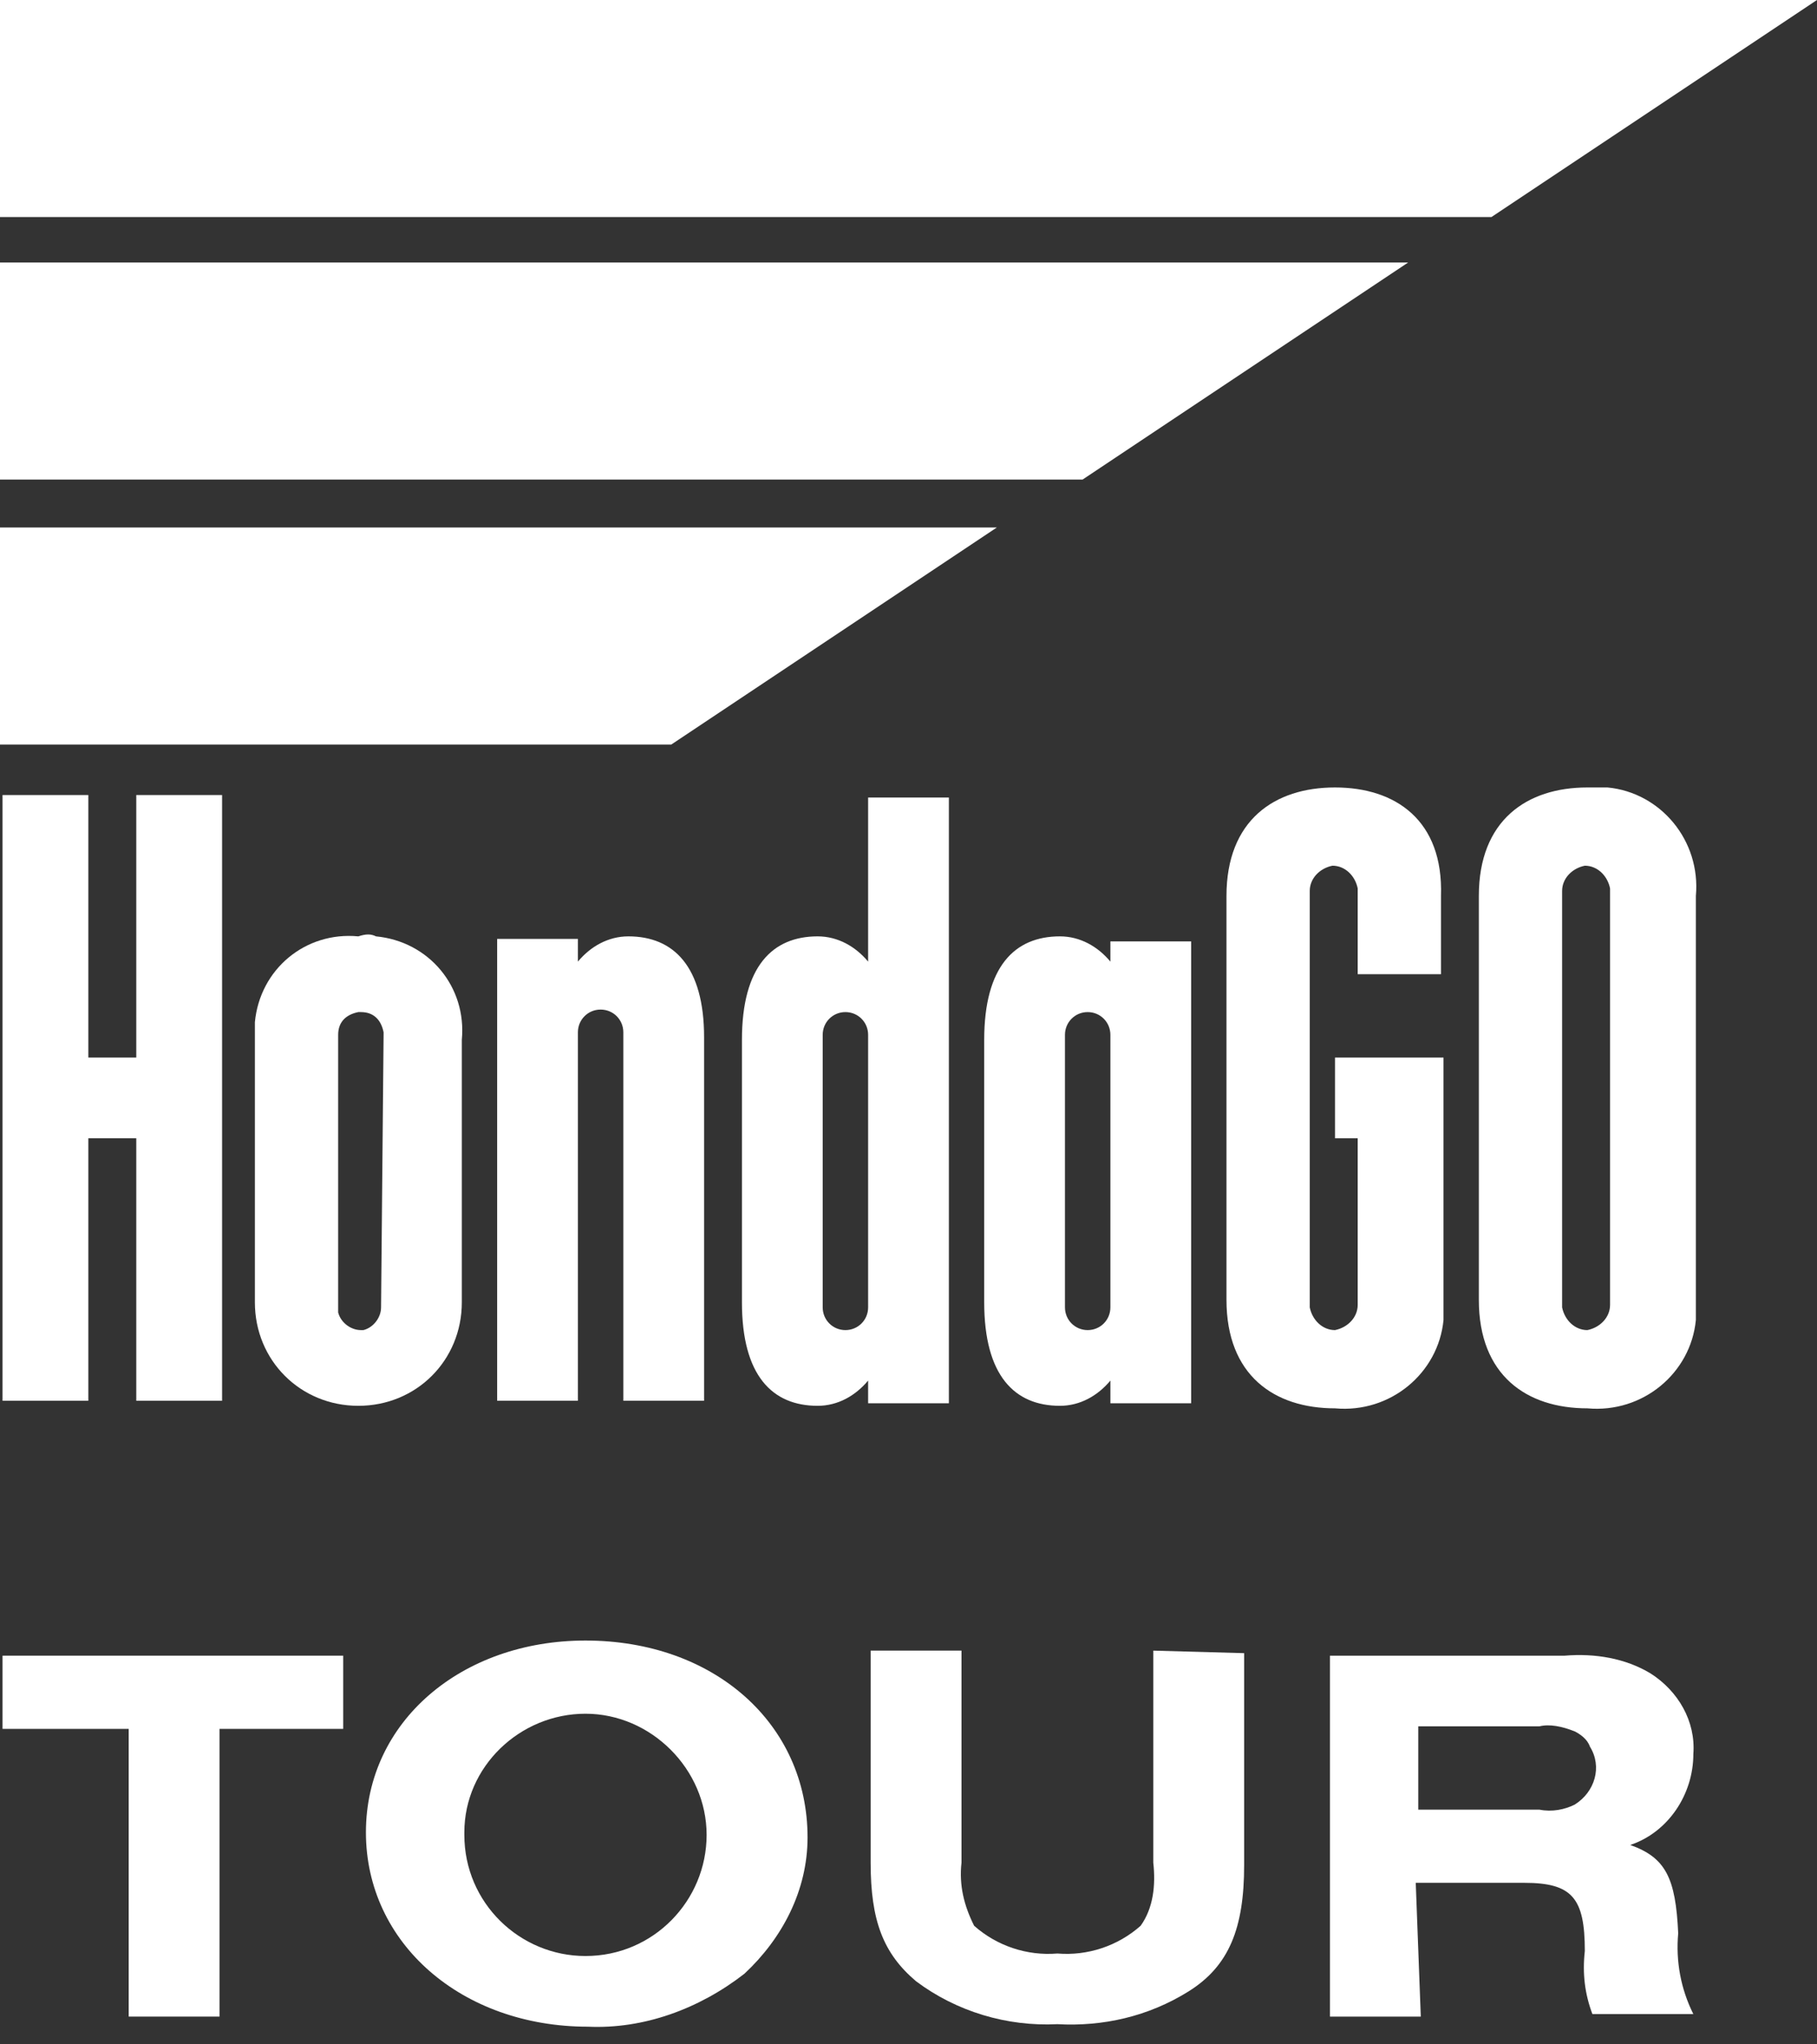 <?xml version="1.0" encoding="utf-8"?>
<!-- Generator: Adobe Illustrator 28.1.0, SVG Export Plug-In . SVG Version: 6.00 Build 0)  -->
<svg version="1.1" id="layer" xmlns="http://www.w3.org/2000/svg" xmlns:xlink="http://www.w3.org/1999/xlink" x="0px" y="0px"
	 viewBox="0 0 72 81" style="enable-background:new 0 0 72 81;" xml:space="preserve">
<rect x="0" y="0" width="72" height="81" fill="#333333" stroke="none"/>
<style type="text/css">
	.st0{fill:#FFFFFF;}
</style>
<g id="service_tour_logo" transform="translate(-142.5 -145.4)">
	<path id="パス_102" class="st0" d="M214.5,145.4h-72v8.6h59.1L214.5,145.4z"/>
	<path id="パス_103" class="st0" d="M198.3,155.8h-55.8v8.6h42.9L198.3,155.8z"/>
	<path id="パス_104" class="st0" d="M142.5,166.3v8.6h26.6l12.9-8.6H142.5z"/>
	<path id="パス_105" class="st0" d="M205.4,176.6c-2.4,0-4.3,1.3-4.3,4.3v16c0,3,1.9,4.3,4.3,4.3c2.2,0.2,4.1-1.4,4.3-3.5
		c0-0.3,0-0.5,0-0.8v-16c0.2-2.2-1.4-4.1-3.5-4.3C205.9,176.6,205.6,176.6,205.4,176.6 M206.3,197.1c0,0.5-0.4,0.9-0.9,1
		c-0.5,0-0.9-0.4-1-0.9c0,0,0,0,0-0.1v-16.4c0-0.5,0.4-0.9,0.9-1c0.5,0,0.9,0.4,1,0.9c0,0,0,0,0,0.1V197.1z"/>
	<path id="パス_106" class="st0" d="M147.9,187.3H146v-10.4h-3.4v24h3.4v-10.4h1.9v10.4h3.4v-24h-3.4V187.3z"/>
	<path id="パス_107" class="st0" d="M176.9,183.5c-0.5-0.6-1.2-1-2-1c-1.8,0-3,1.2-3,4.1V197c0,2.9,1.2,4.1,3,4.1
		c0.8,0,1.5-0.4,2-1v0.9h3.2v-24h-3.2V183.5z M176.9,197.2c0,0.5-0.4,0.9-0.9,0.9c-0.5,0-0.9-0.4-0.9-0.9c0,0,0,0,0,0v-10.8
		c0-0.5,0.4-0.9,0.9-0.9c0.5,0,0.9,0.4,0.9,0.9c0,0,0,0,0,0V197.2z"/>
	<path id="パス_108" class="st0" d="M156.7,182.5c-2.1-0.2-3.9,1.3-4.1,3.4c0,0.2,0,0.5,0,0.7V197c0,2.3,1.8,4.1,4.1,4.1
		c2.3,0,4.1-1.8,4.1-4.1v-10.4c0.2-2.1-1.3-3.9-3.4-4.1C157.2,182.4,157,182.4,156.7,182.5 M157.6,197.2c0,0.4-0.3,0.8-0.7,0.9h-0.1
		c-0.4,0-0.8-0.3-0.9-0.7v-11c0-0.5,0.3-0.8,0.8-0.9h0.1c0.5,0,0.8,0.3,0.9,0.8v0.1L157.6,197.2L157.6,197.2z"/>
	<path id="パス_109" class="st0" d="M167.4,182.5c-0.8,0-1.5,0.4-2,1v-0.9h-3.2v18.3h3.2v-14.6c0-0.5,0.4-0.9,0.9-0.9
		s0.9,0.4,0.9,0.9v14.6h3.2v-14.4C170.4,183.7,169.2,182.5,167.4,182.5"/>
	<path id="パス_110" class="st0" d="M186.5,183.5c-0.5-0.6-1.2-1-2-1c-1.8,0-3,1.2-3,4.1V197c0,2.9,1.2,4.1,3,4.1
		c0.8,0,1.5-0.4,2-1v0.9h3.2v-18.3h-3.2V183.5z M186.5,197.2c0,0.5-0.4,0.9-0.9,0.9s-0.9-0.4-0.9-0.9v-10.8c0-0.5,0.4-0.9,0.9-0.9
		s0.9,0.4,0.9,0.9V197.2z"/>
	<path id="パス_111" class="st0" d="M195.4,176.6c-2.4,0-4.3,1.3-4.3,4.3v16c0,3,1.9,4.3,4.3,4.3c2.2,0.2,4.1-1.4,4.3-3.5
		c0-0.3,0-0.5,0-0.8v-9.6h-4.3v3.2h0.9v6.6c0,0.5-0.4,0.9-0.9,1c-0.5,0-0.9-0.4-1-0.9c0,0,0,0,0-0.1v-16.4c0-0.5,0.4-0.9,0.9-1
		c0.5,0,0.9,0.4,1,0.9c0,0,0,0,0,0.1v3.3h3.3v-3.1C199.7,177.9,197.8,176.6,195.4,176.6"/>
	<path id="パス_112" class="st0" d="M151.2,225.3h-3.6v-11.4h-5v-2.9h13.5v2.9h-4.9L151.2,225.3z"/>
	<path id="パス_113" class="st0" d="M174.5,218.2c0,2.1-1,4-2.5,5.4c-1.8,1.4-4,2.2-6.2,2.1c-5,0-8.8-3.3-8.8-7.7s3.8-7.6,8.7-7.6
		C170.8,210.4,174.5,213.7,174.5,218.2 M160.9,218.1c0,2.7,2.2,4.8,4.8,4.8c2.7,0,4.8-2.2,4.8-4.8s-2.2-4.8-4.8-4.8c0,0,0,0,0,0
		c-2.6,0-4.8,2.1-4.8,4.7C160.9,218,160.9,218.1,160.9,218.1"/>
	<path id="パス_114" class="st0" d="M191.8,210.9v8.4c0,2.5-0.6,4-2.2,5c-1.6,1-3.4,1.4-5.2,1.3c-2,0.1-4-0.5-5.6-1.7
		c-1.3-1.1-1.8-2.4-1.8-4.7v-8.4h3.6v8.4c-0.1,0.9,0.1,1.7,0.5,2.5c0.9,0.8,2.1,1.2,3.3,1.1c1.2,0.1,2.4-0.3,3.3-1.1
		c0.5-0.7,0.6-1.6,0.5-2.5v-8.4L191.8,210.9L191.8,210.9z"/>
	<path id="パス_115" class="st0" d="M198.8,225.3h-3.6v-14.3h9.3c1.2-0.1,2.4,0.1,3.4,0.7c1.1,0.7,1.8,1.9,1.7,3.2
		c0,1.6-1,3.1-2.5,3.6c1.4,0.5,1.8,1.3,1.9,3.5c-0.1,1.1,0.1,2.2,0.6,3.2h-4c-0.3-0.8-0.4-1.6-0.3-2.5c0-2.1-0.5-2.7-2.4-2.7h-4.3
		L198.8,225.3L198.8,225.3z M203.5,217.1c0.5,0.1,1,0,1.4-0.2c0.8-0.5,1.1-1.5,0.6-2.3c-0.1-0.3-0.4-0.5-0.6-0.6
		c-0.5-0.2-1-0.3-1.4-0.2h-4.8v3.3L203.5,217.1z"/>
</g>
</svg>
